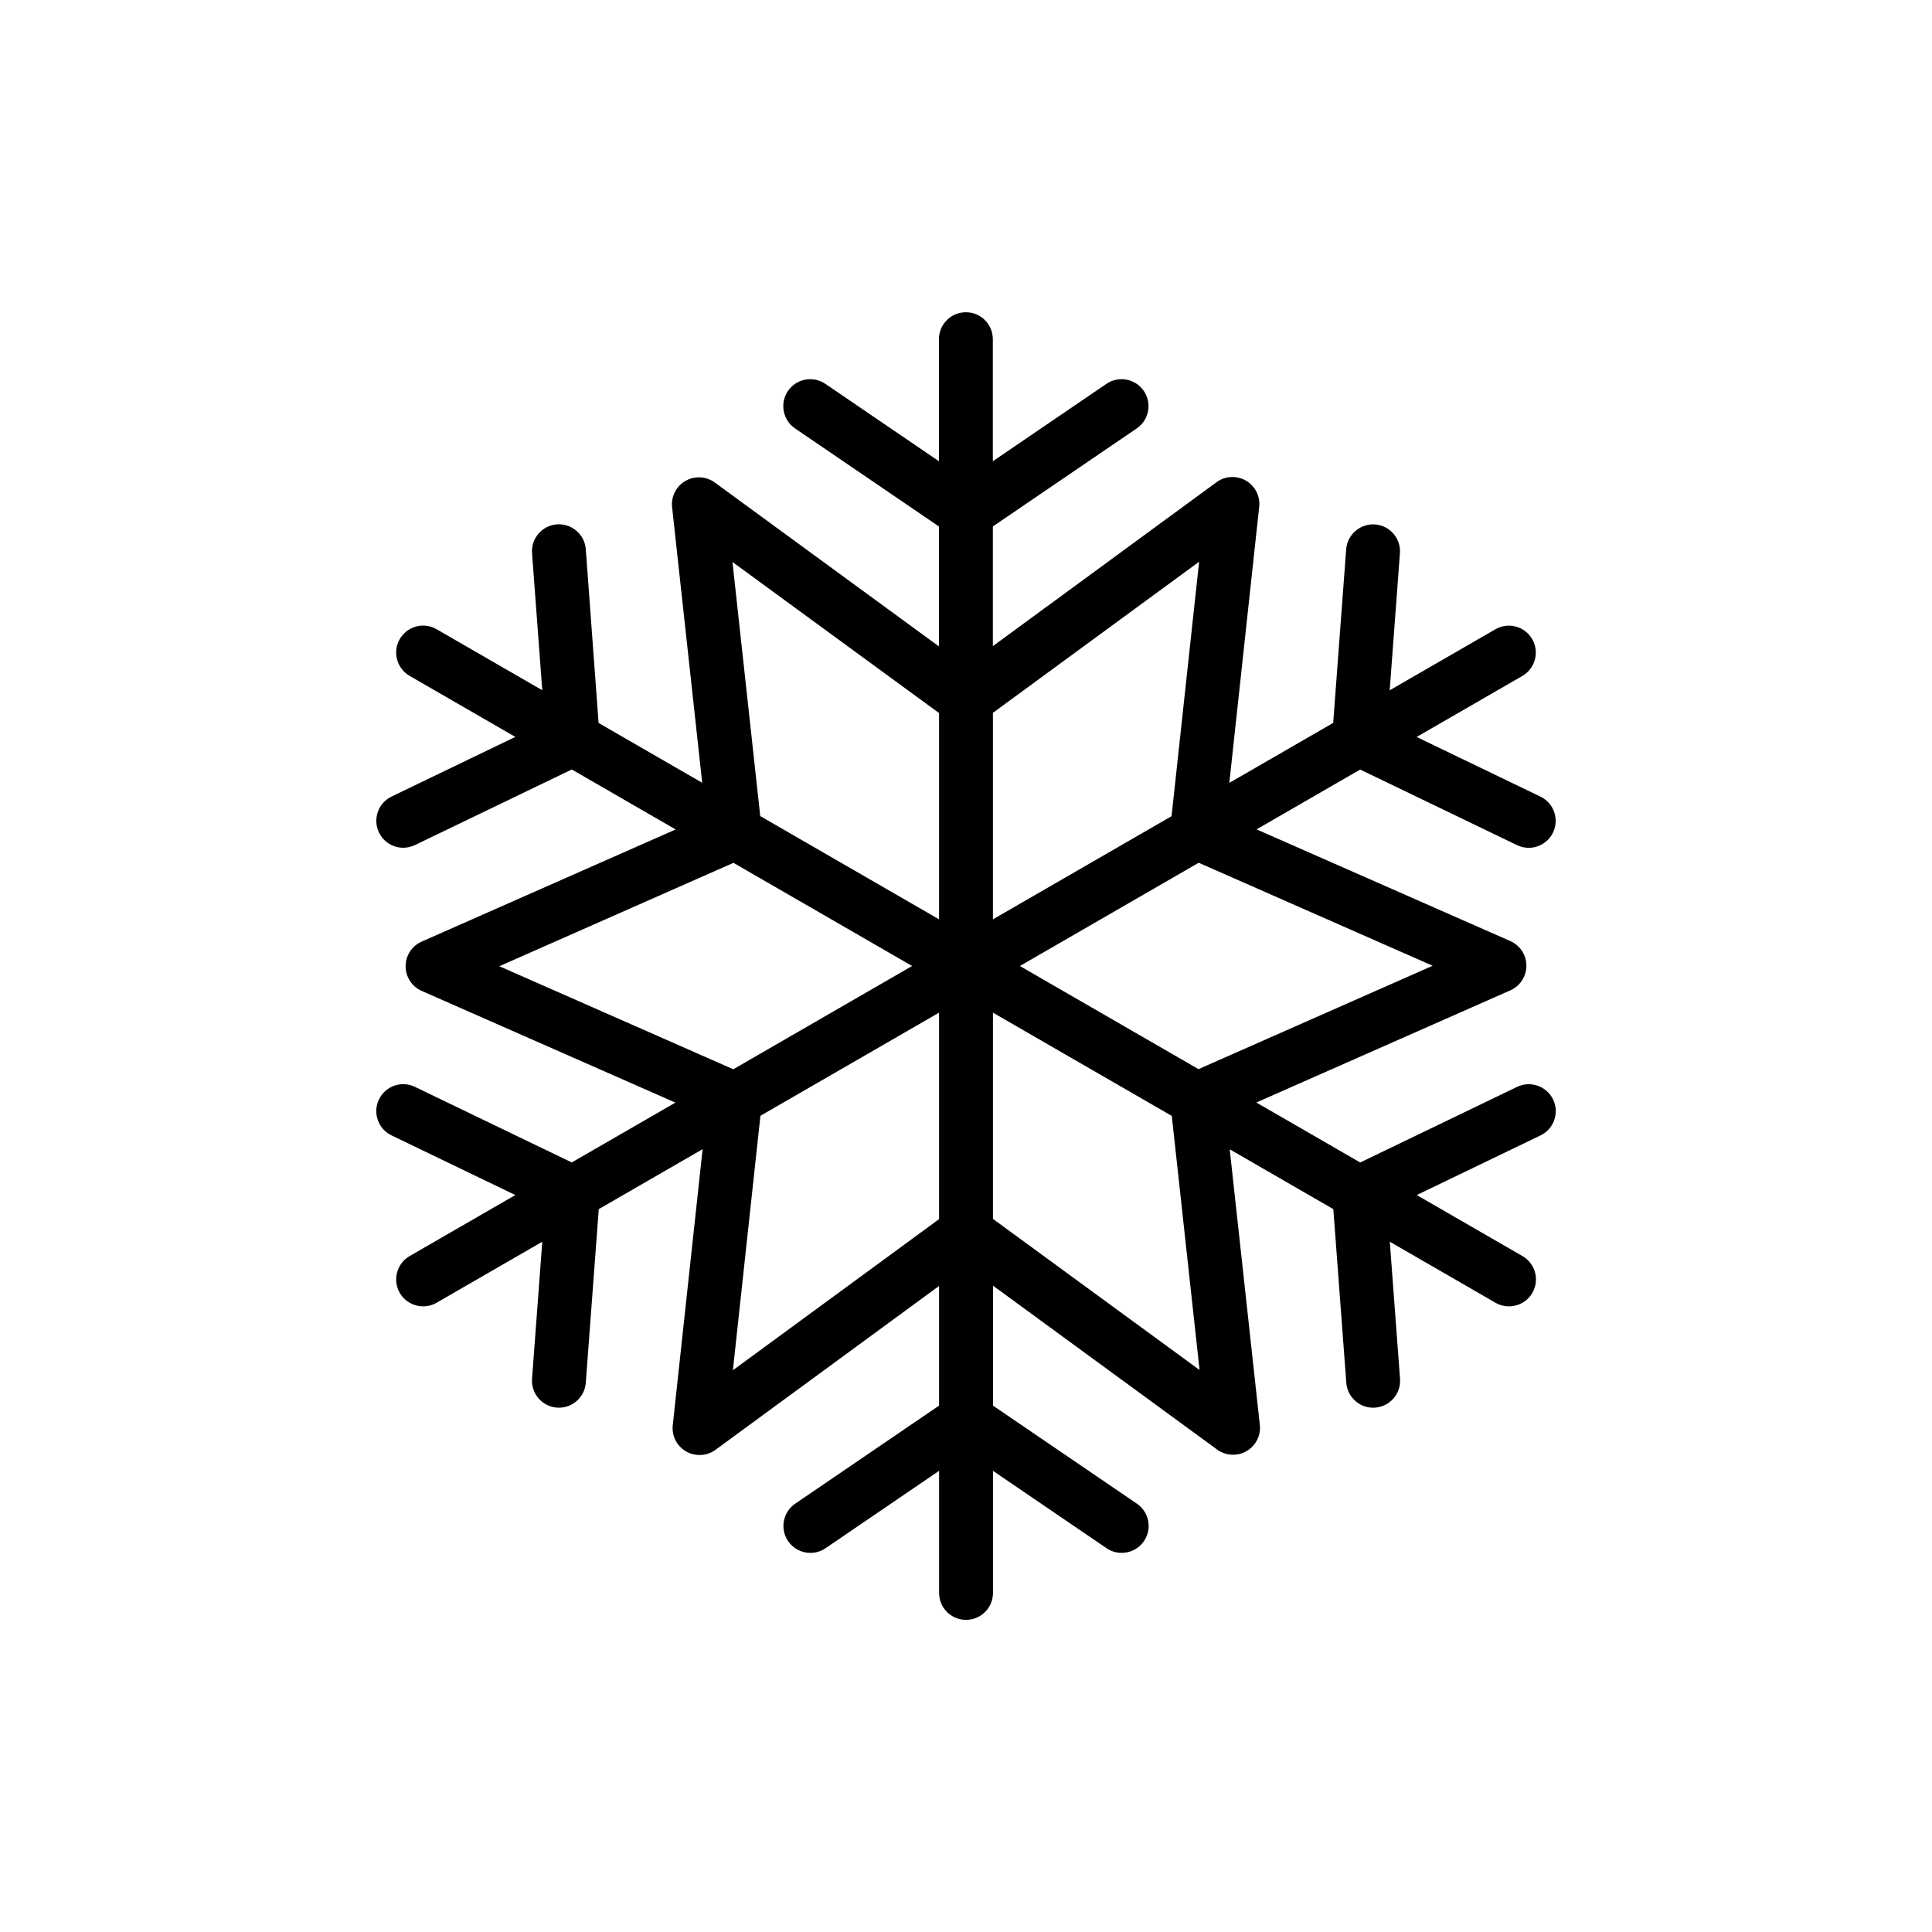<?xml version="1.0" encoding="UTF-8"?>
<!-- Uploaded to: SVG Repo, www.svgrepo.com, Generator: SVG Repo Mixer Tools -->
<svg fill="#000000" width="800px" height="800px" version="1.1" viewBox="144 144 512 512" xmlns="http://www.w3.org/2000/svg">
 <path d="m546.03 432.04-41.562 20.031-27.527-15.895 67.309-29.719c2.59-1.145 4.262-3.703 4.258-6.535 0-2.832-1.672-5.391-4.262-6.531l-67.242-29.598 27.457-15.855 41.57 20.031c0.996 0.484 2.055 0.711 3.094 0.711 2.656 0 5.203-1.484 6.434-4.039 1.715-3.551 0.223-7.82-3.332-9.531l-32.805-15.805 28.016-16.172c3.414-1.977 4.586-6.34 2.613-9.754-1.98-3.422-6.348-4.586-9.758-2.613l-28.012 16.172 2.711-36.309c0.297-3.93-2.656-7.356-6.59-7.652-3.883-0.266-7.356 2.648-7.652 6.59l-3.441 46.012-27.527 15.891 7.918-73.152c0.309-2.812-1.082-5.543-3.531-6.953-2.445-1.406-5.508-1.254-7.789 0.43l-59.262 43.434v-31.715l38.129-25.98c3.258-2.223 4.102-6.664 1.879-9.926-2.223-3.254-6.66-4.098-9.922-1.879l-30.094 20.504v-32.344c0-3.945-3.195-7.141-7.141-7.141s-7.141 3.199-7.141 7.141v32.344l-30.086-20.5c-3.266-2.223-7.703-1.375-9.926 1.879-2.215 3.258-1.375 7.703 1.879 9.926l38.129 25.98v31.785l-59.395-43.434c-2.281-1.668-5.34-1.832-7.789-0.418-2.449 1.414-3.828 4.144-3.527 6.957l7.981 73.039-27.461-15.855-3.394-46.043c-0.293-3.93-3.707-6.848-7.652-6.59-3.934 0.297-6.883 3.723-6.59 7.652l2.711 36.309-28.012-16.172c-3.414-1.98-7.777-0.801-9.754 2.613-1.969 3.414-0.801 7.777 2.613 9.754l28.012 16.172-32.797 15.805c-3.551 1.715-5.043 5.981-3.336 9.531 1.23 2.555 3.777 4.039 6.438 4.039 1.043 0 2.098-0.227 3.094-0.711l41.562-20.031 27.527 15.895-67.309 29.719c-2.59 1.145-4.258 3.703-4.258 6.535 0 2.828 1.676 5.391 4.262 6.531l67.238 29.605-27.469 15.855-41.562-20.031c-3.551-1.719-7.82-0.223-9.531 3.332-1.715 3.551-0.215 7.824 3.336 9.531l32.805 15.809-28.012 16.172c-3.414 1.977-4.586 6.344-2.613 9.758 1.324 2.289 3.723 3.57 6.191 3.57 1.211 0 2.438-0.312 3.562-0.957l28.012-16.172-2.711 36.309c-0.293 3.93 2.656 7.359 6.59 7.652 0.18 0.016 0.359 0.02 0.539 0.02 3.703 0 6.832-2.852 7.113-6.609l3.438-46.012 27.523-15.895-7.914 73.156c-0.309 2.816 1.082 5.543 3.531 6.953 1.109 0.641 2.336 0.953 3.566 0.953 1.484 0 2.973-0.465 4.223-1.375l59.254-43.43v31.711l-38.129 25.988c-3.254 2.215-4.098 6.66-1.879 9.922 1.379 2.031 3.629 3.117 5.91 3.117 1.387 0 2.781-0.398 4.016-1.238l30.086-20.504v32.352c0 3.945 3.199 7.141 7.141 7.141 3.945 0 7.141-3.195 7.141-7.141v-32.352l30.094 20.504c1.23 0.84 2.625 1.238 4.016 1.238 2.281 0 4.519-1.09 5.906-3.117 2.223-3.254 1.379-7.699-1.879-9.922l-38.129-25.988v-31.789l59.395 43.434c2.289 1.664 5.344 1.828 7.789 0.418 2.449-1.414 3.836-4.144 3.527-6.961l-7.981-73.027 27.457 15.852 3.441 46.02c0.281 3.754 3.41 6.609 7.109 6.609 0.18 0 0.359-0.004 0.539-0.02 3.93-0.293 6.883-3.719 6.59-7.652l-2.711-36.316 28.016 16.176c1.129 0.648 2.352 0.957 3.566 0.957 2.465 0 4.867-1.285 6.191-3.57 1.977-3.422 0.801-7.785-2.613-9.758l-28.023-16.176 32.805-15.805c3.551-1.707 5.043-5.981 3.332-9.531-1.727-3.543-5.996-5.035-9.551-3.324zm-22.363-32.105-62.055 27.398-47.332-27.332 47.387-27.363zm-61.887-107.07-7.305 67.434-47.34 27.336v-54.727zm-123.67 0.066 54.75 40.039v54.664l-47.387-27.363zm-61.781 107.13 62.043-27.398 47.348 27.336-47.395 27.367zm61.895 107.07 7.297-67.434 47.34-27.332v54.719zm123.67-0.07-54.754-40.039v-54.656l47.395 27.363z"/>
</svg>